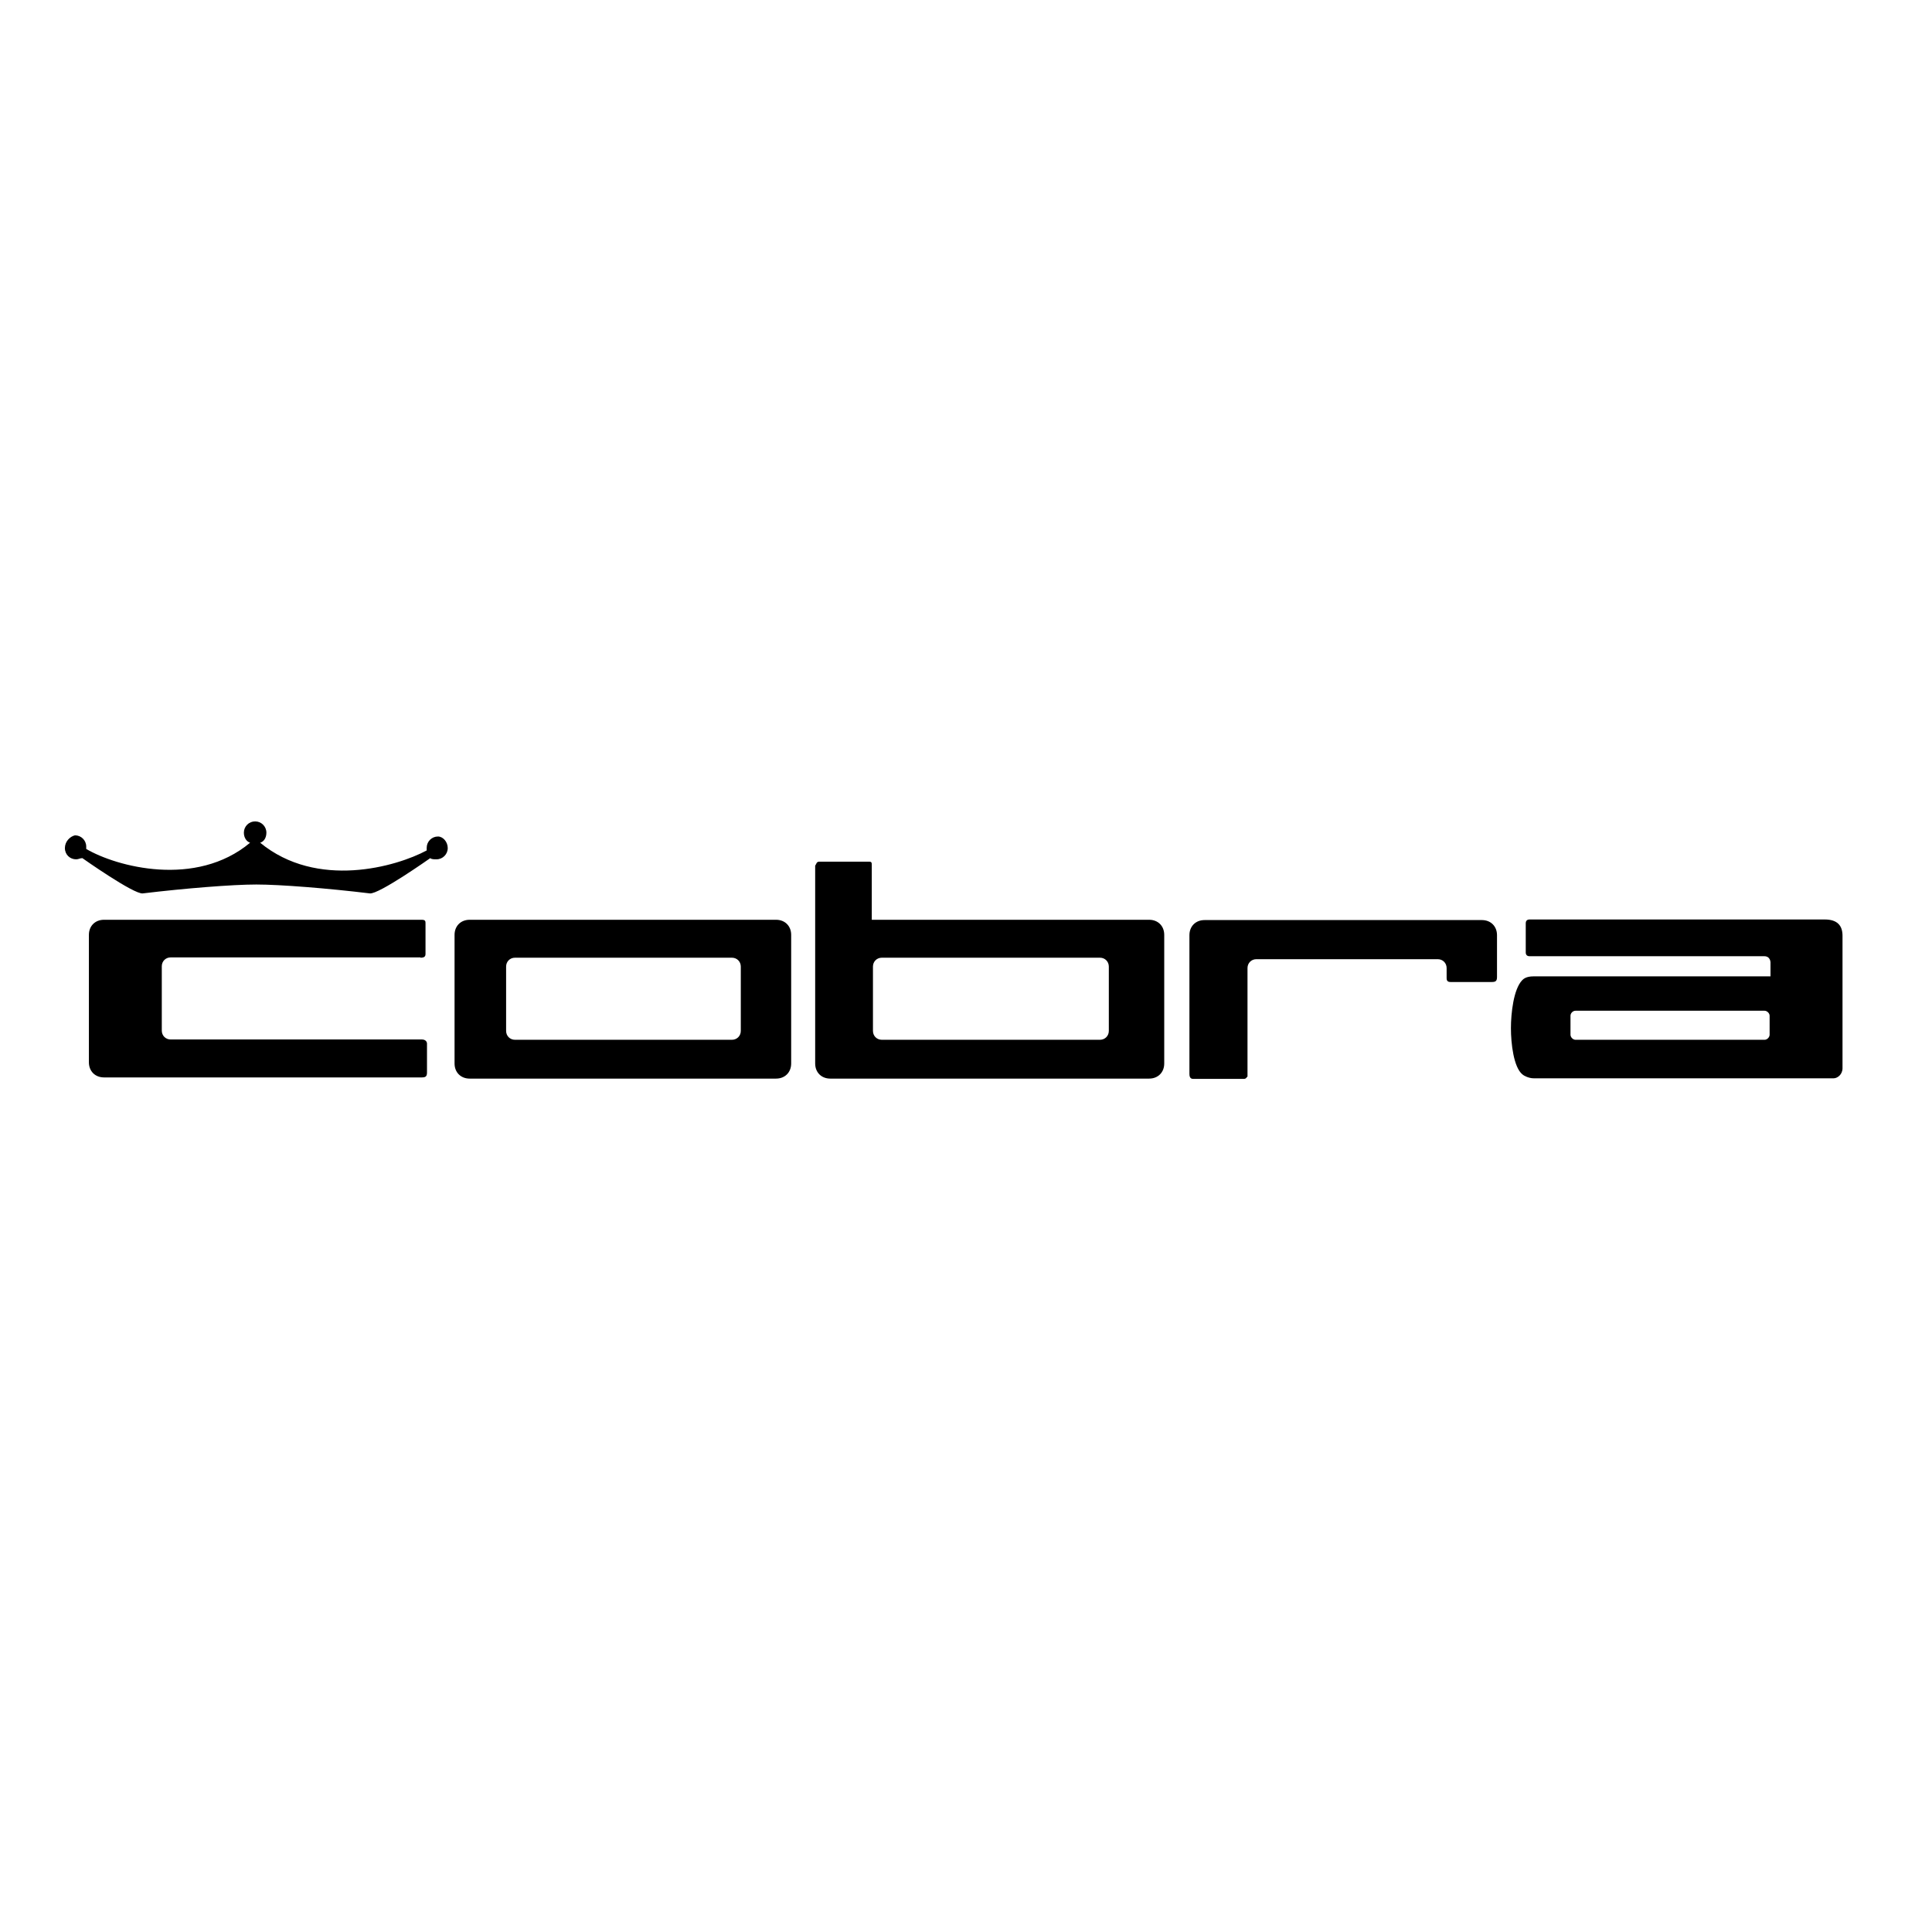 <svg xml:space="preserve" style="enable-background:new 0 0 652 652;" viewBox="0 0 652 652" y="0px" x="0px" xmlns:xlink="http://www.w3.org/1999/xlink" xmlns="http://www.w3.org/2000/svg" id="layer" version="1.1">
<style type="text/css">
	.st0{fill-rule:evenodd;clip-rule:evenodd;}
</style>
<path d="M530,342.8c0-0.9,0.8-1.7,1.7-1.7h63.8c0.8,0,1.7,0.8,1.7,1.7v6.4c0,0.8-0.8,1.7-1.7,1.7h-63.8
	c-0.9,0-1.7-0.9-1.7-1.7V342.8z M509.9,347c0-5.1,0.9-13.2,3.8-16.2c0.4-0.4,1.3-1.3,3.8-1.3h80v-4.7c0,0,0-2.1-2.1-2.1h-79.2
	c-0.8,0-1.3-0.4-1.3-1.3v-9.8c0-0.8,0.4-1.3,1.3-1.3h99.6c4.3,0,6,2.1,6,5.5v44.7c0,2.1-1.7,3.4-3,3.4H517.6c-1.7,0-3.4-0.9-3.8-1.3
	C510.8,360.2,509.9,352.1,509.9,347 M276.4,290.8h17c0.8,0,0.8,0.4,0.8,1.3v18.3h93.6c3,0,5.1,2.1,5.1,5.1v43.4c0,3-2.1,5.1-5.1,5.1
	H280.2c-3,0-5.1-2.1-5.1-5.1v-66.8C275.5,291.7,275.5,290.8,276.4,290.8 M294.6,326.2c0-1.7,1.3-3,3-3h73.6c1.7,0,3,1.3,3,3v21.7
	c0,1.7-1.3,3-3,3h-73.6c-1.7,0-3-1.3-3-3V326.2L294.6,326.2z M153.4,315.5c0-3,2.1-5.1,5.1-5.1h103.4c3,0,5.1,2.1,5.1,5.1v43.4
	c0,3-2.1,5.1-5.1,5.1H158.5c-3,0-5.1-2.1-5.1-5.1V315.5L153.4,315.5z M170.8,326.2c0-1.7,1.3-3,3-3H247c1.7,0,3,1.3,3,3v21.7
	c0,1.7-1.3,3-3,3h-73.2c-1.7,0-3-1.3-3-3V326.2z M419.7,364.1h-17c-0.8,0-1.3-0.4-1.3-1.7v-46.8c0-3,2.1-5.1,5.1-5.1h93.6
	c3,0,5.1,2.1,5.1,5.1v14.1c0,1.3-0.4,1.7-1.7,1.7h-14c-0.9,0-1.3-0.4-1.3-1.3v-3.4c0-1.7-1.3-3-3-3H424c-1.7,0-3,1.3-3,3v36.6
	C420.6,363.6,420.6,364.1,419.7,364.1 M141.9,323.2c1.3,0,1.7-0.4,1.7-1.3v-10.2c0-0.8,0-1.3-1.3-1.3H35.1c-3,0-5.1,2.1-5.1,5.1v43
	c0,3,2.1,5.1,5.1,5.1h107.3c1.3,0,1.7-0.4,1.7-1.7v-9.8c0-0.4-0.4-1.3-1.7-1.3H57.6c-1.7,0-3-1.3-3-3v-21.7c0-1.7,1.3-3,3-3H141.9
	 M147.8,282.3c-2.1,0-3.8,1.7-3.8,3.8c0,0.4,0,0.4,0,0.9c-10.2,5.5-37,13.2-56.2-2.6c1.3-0.4,2.1-1.7,2.1-3.4c0-2.1-1.7-3.8-3.8-3.8
	c-2.1,0-3.8,1.7-3.8,3.8c0,1.7,0.9,3,2.1,3.4c-18.3,15.3-45.1,8.1-55.3,2.1c0-0.4,0-0.4,0-0.8c0-2.1-1.7-3.8-3.8-3.8
	c-1.7,0.4-3.4,2.1-3.4,4.3s1.7,3.8,3.8,3.8c0.8,0,1.3-0.4,2.1-0.4c0,0,17.4,12.3,20.4,11.9c14.1-1.7,30.2-3,38.3-3
	c8.1,0,24.3,1.3,38.3,3c3,0.4,20.4-11.9,20.4-11.9c0.4,0.4,1.3,0.4,2.1,0.4c2.1,0,3.8-1.7,3.8-3.8S149.5,282.3,147.8,282.3" class="st0"></path>
</svg>
